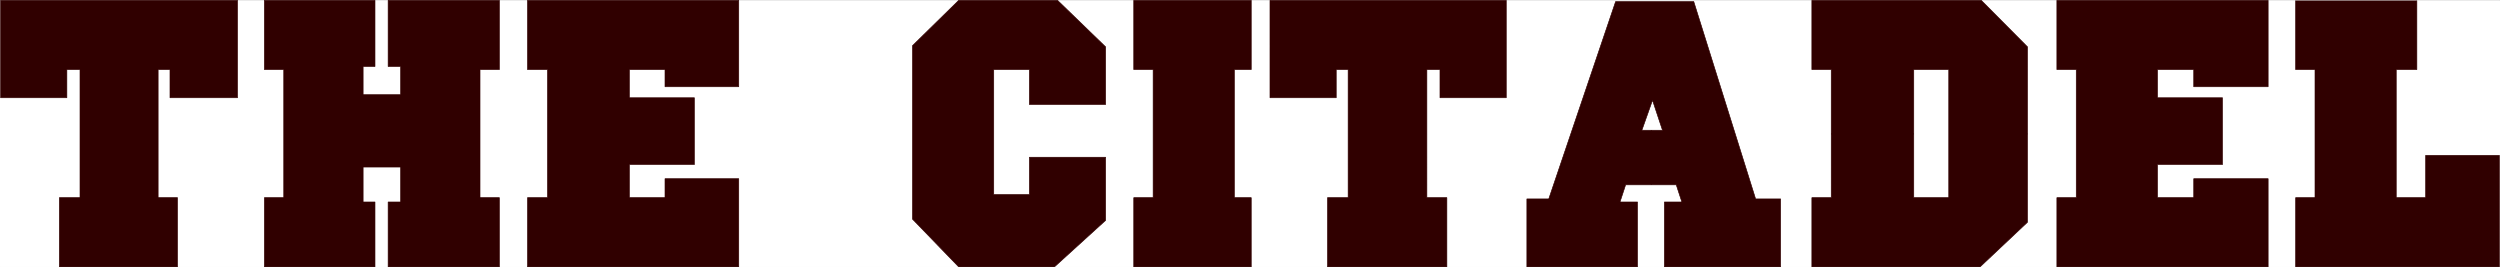 <svg width="3996.021" height="427.178" viewBox="0 0 2997.016 320.384" xmlns="http://www.w3.org/2000/svg"><rect x="0" y="0" width="2997.016" height="320.384" fill="#808080" stroke="none"/><defs><clipPath id="a"><path d="M0 0h2997v319.332H0Zm0 0"/></clipPath><clipPath id="b"><path d="M2752 0h245v319.332h-245zm0 0"/></clipPath><clipPath id="c"><path d="M2751 0h246v319.332h-246zm0 0"/></clipPath></defs><path style="fill:#fff;fill-opacity:1;fill-rule:nonzero;stroke:none" d="M0 319.332h2997.016V-.308H0Zm0 0" transform="translate(0 .68)"/><g clip-path="url(#a)" transform="translate(0 .68)"><path style="fill:#fff;fill-opacity:1;fill-rule:evenodd;stroke:#fff;stroke-width:.19;stroke-linecap:square;stroke-linejoin:bevel;stroke-miterlimit:10;stroke-opacity:1" d="M.19.25h766.12V82H.19Zm0 0" transform="matrix(3.91 0 0 -3.91 0 320.31)"/></g><g clip-path="url(#b)" transform="translate(0 .68)"><path style="fill:#300000;fill-opacity:1;fill-rule:evenodd;stroke:none" d="M2752.016-.309h145.332v83.047h-24.711v153.547h35.23V185.61h88.406v133.723h-244.257v-83.047h23.222V82.738h-23.222zm0 0"/></g><g clip-path="url(#c)" transform="translate(0 .68)"><path style="fill:none;stroke:#300000;stroke-width:.19;stroke-linecap:square;stroke-linejoin:bevel;stroke-miterlimit:10;stroke-opacity:1" d="M703.84 82h37.17V60.76h-6.32V21.49h9.01v12.96h22.61V.25h-62.47v21.24h5.94v39.27h-5.94zm0 0" transform="matrix(3.91 0 0 -3.91 0 320.31)"/></g><path style="fill:#300000;fill-opacity:1;fill-rule:evenodd;stroke:#300000;stroke-width:.19;stroke-linecap:square;stroke-linejoin:bevel;stroke-miterlimit:10;stroke-opacity:1" d="M630.64 82h64.77V55.5H672.6v5.26h-11.11v-8.64h19.93V31.64h-19.93V21.49h11.11v5.82h22.81V.25h-64.77v21.24h5.94v39.27h-5.94zm-9.01-40.97h-24.14v19.73h-10.73V41.03h-25.3v19.73h-5.94V82h51.93l14.18-14.28zm-60.17 0h25.3V21.49h10.73v19.54h24.14V13.97L607.07.25h-51.55v21.24h5.94zM389.38 82h72.44V52.12H441.5v8.64h-4.02V21.49h6.13V.25h-36.6v21.24h6.33v39.27h-3.65v-8.64h-20.31zm-41.77 0h36.02V60.76h-5.17V21.49h5.17V.25h-36.02v21.24h5.94v39.27h-5.94zm-53.66 0h30.28l14.75-14.28V50.05h-23.37v10.71h-10.93V22.43h10.93v11.46h23.37V14.53L323.27.25h-29.32l-14.18 14.66v53.18zm-132.22 0h64.77V55.5h-22.61v5.26h-10.92v-8.64h19.93V31.64h-19.93V21.49h10.92v5.82h22.61V.25h-64.77v21.24h6.13v39.27h-6.13zm-80.67 0h33.91V61.7h-3.64v-8.64h11.5v8.64H119V82h34.11V60.76h-5.94V21.49h5.94V.25H119v19.92h3.83v10.71h-11.5V20.17h3.64V.25H81.06v21.24H87v39.27h-5.94zM.19 82h72.63V52.12h-20.7v8.64h-3.64V21.49h5.94V.25H18.2v21.24h6.33v39.27H20.5v-8.64H.19Zm506.08-39.84V25.43h7.67l1.72-5.26h-5.36V.25h35.64v20.86h-7.67L519.3 81.62h-23.95l-20.5-60.51h-6.71V.25h33.92v19.92h-5.37l1.73 5.26h7.85v16.73h-2.87l3.26 9.21 3.06-9.21zm0 0" transform="matrix(3.91 0 0 -3.91 0 320.99)"/></svg>
